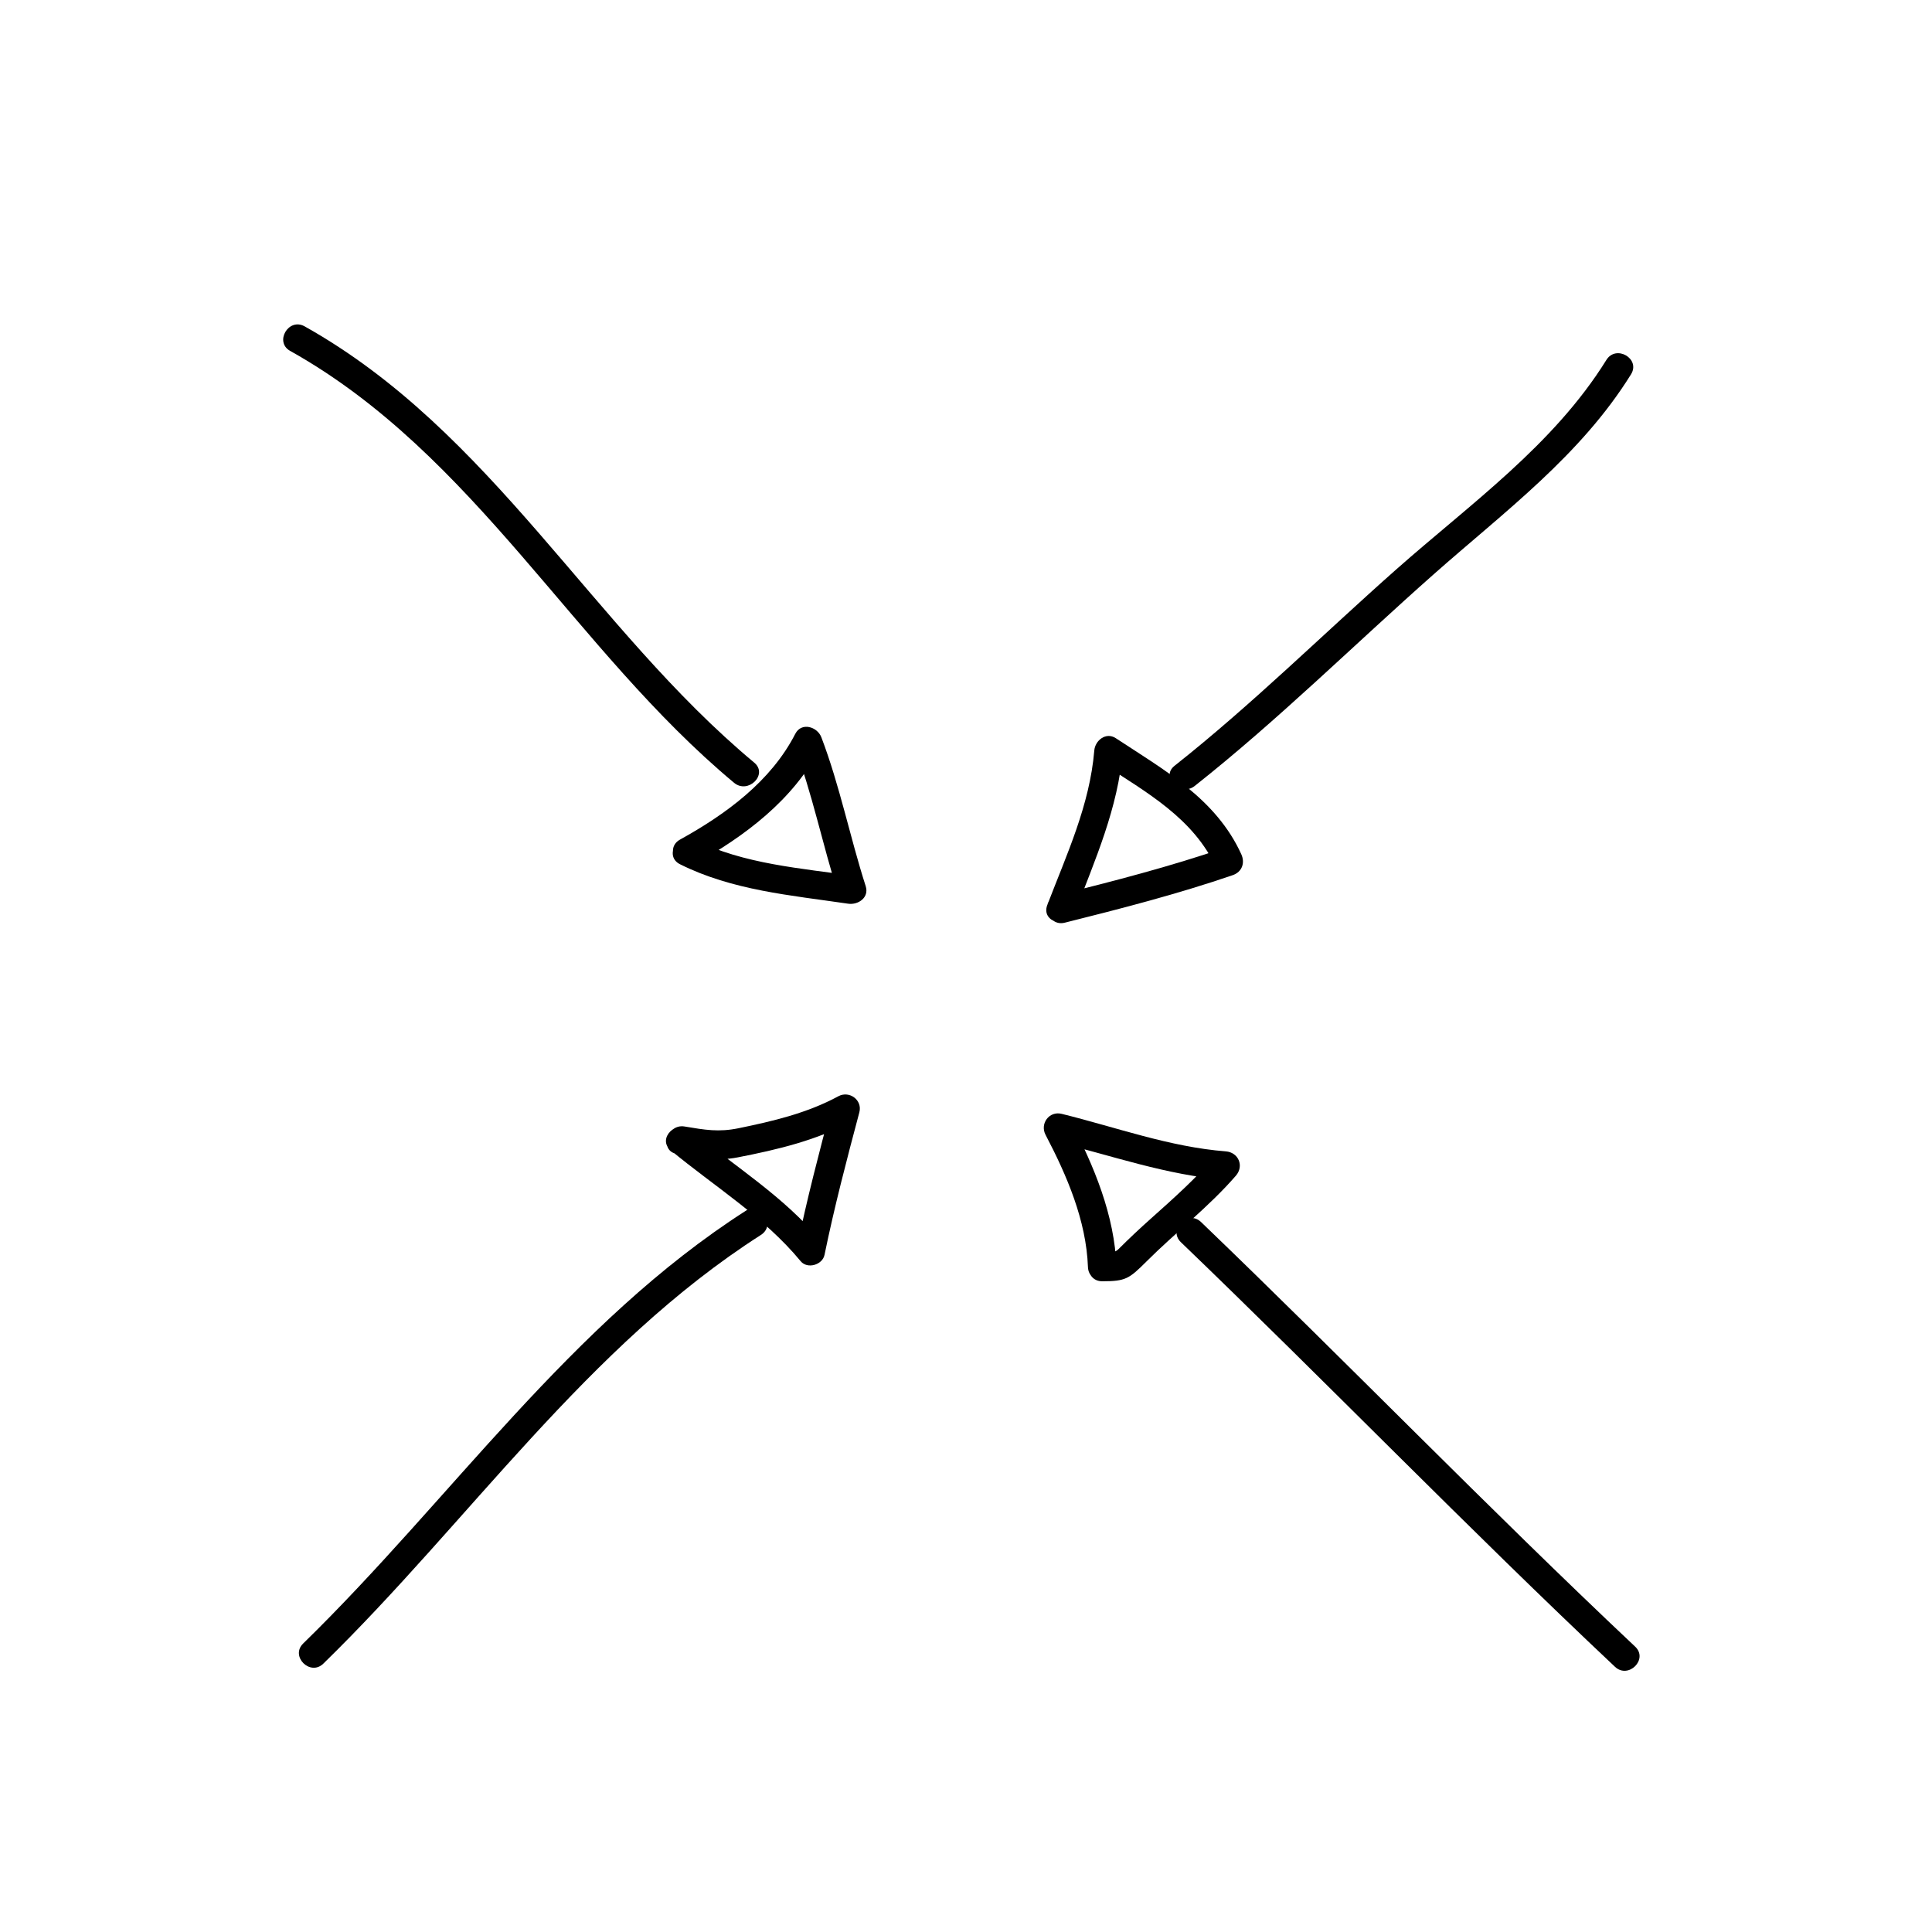 <?xml version="1.0" encoding="UTF-8"?>
<!-- The Best Svg Icon site in the world: iconSvg.co, Visit us! https://iconsvg.co -->
<svg fill="#000000" width="800px" height="800px" version="1.1" viewBox="144 144 512 512" xmlns="http://www.w3.org/2000/svg">
 <g>
  <path d="m328.02 373.03c13.199-7.305 26.242-17.055 33.262-30.742-2.301-0.301-4.606-0.605-6.906-0.906 4.914 12.863 7.562 26.379 11.758 39.465 1.551-1.551 3.098-3.098 4.648-4.648-14.453-2.121-29.664-3.148-42.758-9.691-4.348-2.172-8.176 4.344-3.82 6.523 13.859 6.926 29.281 8.219 44.57 10.461 2.641 0.383 5.617-1.617 4.648-4.648-4.203-13.082-6.852-26.605-11.758-39.465-1.074-2.805-5.281-4.086-6.906-0.906-6.465 12.609-18.402 21.305-30.551 28.031-4.269 2.363-0.461 8.887 3.812 6.527z"/>
  <path d="m428.84 385.89c5.41-14.148 11.457-27.715 12.727-42.984-1.895 1.09-3.789 2.176-5.688 3.258 11.859 7.801 24.41 14.559 30.551 28.031 0.75-1.848 1.508-3.699 2.258-5.559-14.508 4.988-29.617 8.883-44.5 12.594-4.727 1.18-2.719 8.473 2.004 7.289 14.883-3.719 29.996-7.613 44.5-12.594 2.469-0.852 3.309-3.254 2.258-5.559-6.688-14.656-20.344-22.25-33.262-30.742-2.586-1.699-5.465 0.598-5.688 3.258-1.203 14.496-7.324 27.57-12.465 40.98-1.727 4.578 5.578 6.531 7.305 2.027z"/>
  <path d="m321.76 448.85c11.656 9.645 24.703 17.613 34.426 29.387 1.777 2.152 5.773 0.984 6.316-1.668 2.609-12.707 5.894-25.25 9.234-37.785 0.871-3.273-2.656-5.836-5.559-4.266-8.258 4.473-17.336 6.606-26.477 8.48-5.234 1.074-8.863 0.441-14.273-0.465-4.762-0.789-6.812 6.488-2.004 7.289 5.75 0.953 10.332 2.012 16.062 0.898 10.539-2.051 21.008-4.523 30.516-9.68-1.848-1.422-3.699-2.84-5.559-4.266-3.336 12.535-6.621 25.074-9.234 37.785 2.106-0.555 4.211-1.113 6.316-1.668-9.734-11.785-22.762-19.738-34.426-29.387-3.723-3.078-9.098 2.238-5.34 5.344z"/>
  <path d="m439.88 479.77c-0.504-13.734-5.969-26.824-12.273-38.855-1.422 1.848-2.84 3.699-4.266 5.559 15.16 3.727 29.844 8.977 45.504 10.207-0.891-2.152-1.785-4.301-2.672-6.449-5.266 6.07-11.195 11.383-17.184 16.715-2.926 2.606-5.773 5.281-8.539 8.047-0.988 0.988-1.859 0.996-4.348 0.996-4.871 0-4.871 7.559 0 7.559 6.219 0 7.113-0.641 11.75-5.266 7.758-7.758 16.453-14.391 23.668-22.711 2.227-2.574 0.691-6.188-2.672-6.449-14.949-1.176-29.035-6.383-43.5-9.945-3.301-0.812-5.809 2.609-4.266 5.559 5.652 10.793 10.785 22.688 11.234 35.035 0.184 4.859 7.738 4.879 7.562 0z"/>
  <path d="m460.61 352.29c22.086-17.469 42.281-37.469 63.359-56.121 18.727-16.566 38.891-31.434 52.266-52.965 2.586-4.152-3.961-7.945-6.523-3.82-14.02 22.566-36.062 38.152-55.672 55.5-19.566 17.316-38.273 35.848-58.773 52.059-3.82 3.023 1.566 8.332 5.344 5.348z"/>
  <path d="m456.95 473.2c38.684 37.168 75.973 75.742 115.04 112.52 3.543 3.336 8.902-1.996 5.344-5.344-39.059-36.773-76.352-75.355-115.04-112.52-3.516-3.375-8.867 1.961-5.344 5.344z"/>
  <path d="m229.69 584.88c38.629-37.676 69.938-84.176 115.96-113.61 4.09-2.621 0.301-9.16-3.82-6.523-46.621 29.82-78.348 76.629-117.48 114.79-3.496 3.398 1.852 8.746 5.34 5.34z"/>
  <path d="m220.91 237c49.035 27.461 75.293 79.184 117.63 114.45 3.715 3.094 9.094-2.215 5.344-5.344-42.855-35.699-69.504-87.82-119.16-115.62-4.258-2.383-8.07 4.144-3.82 6.523z"/>
 </g>
</svg>